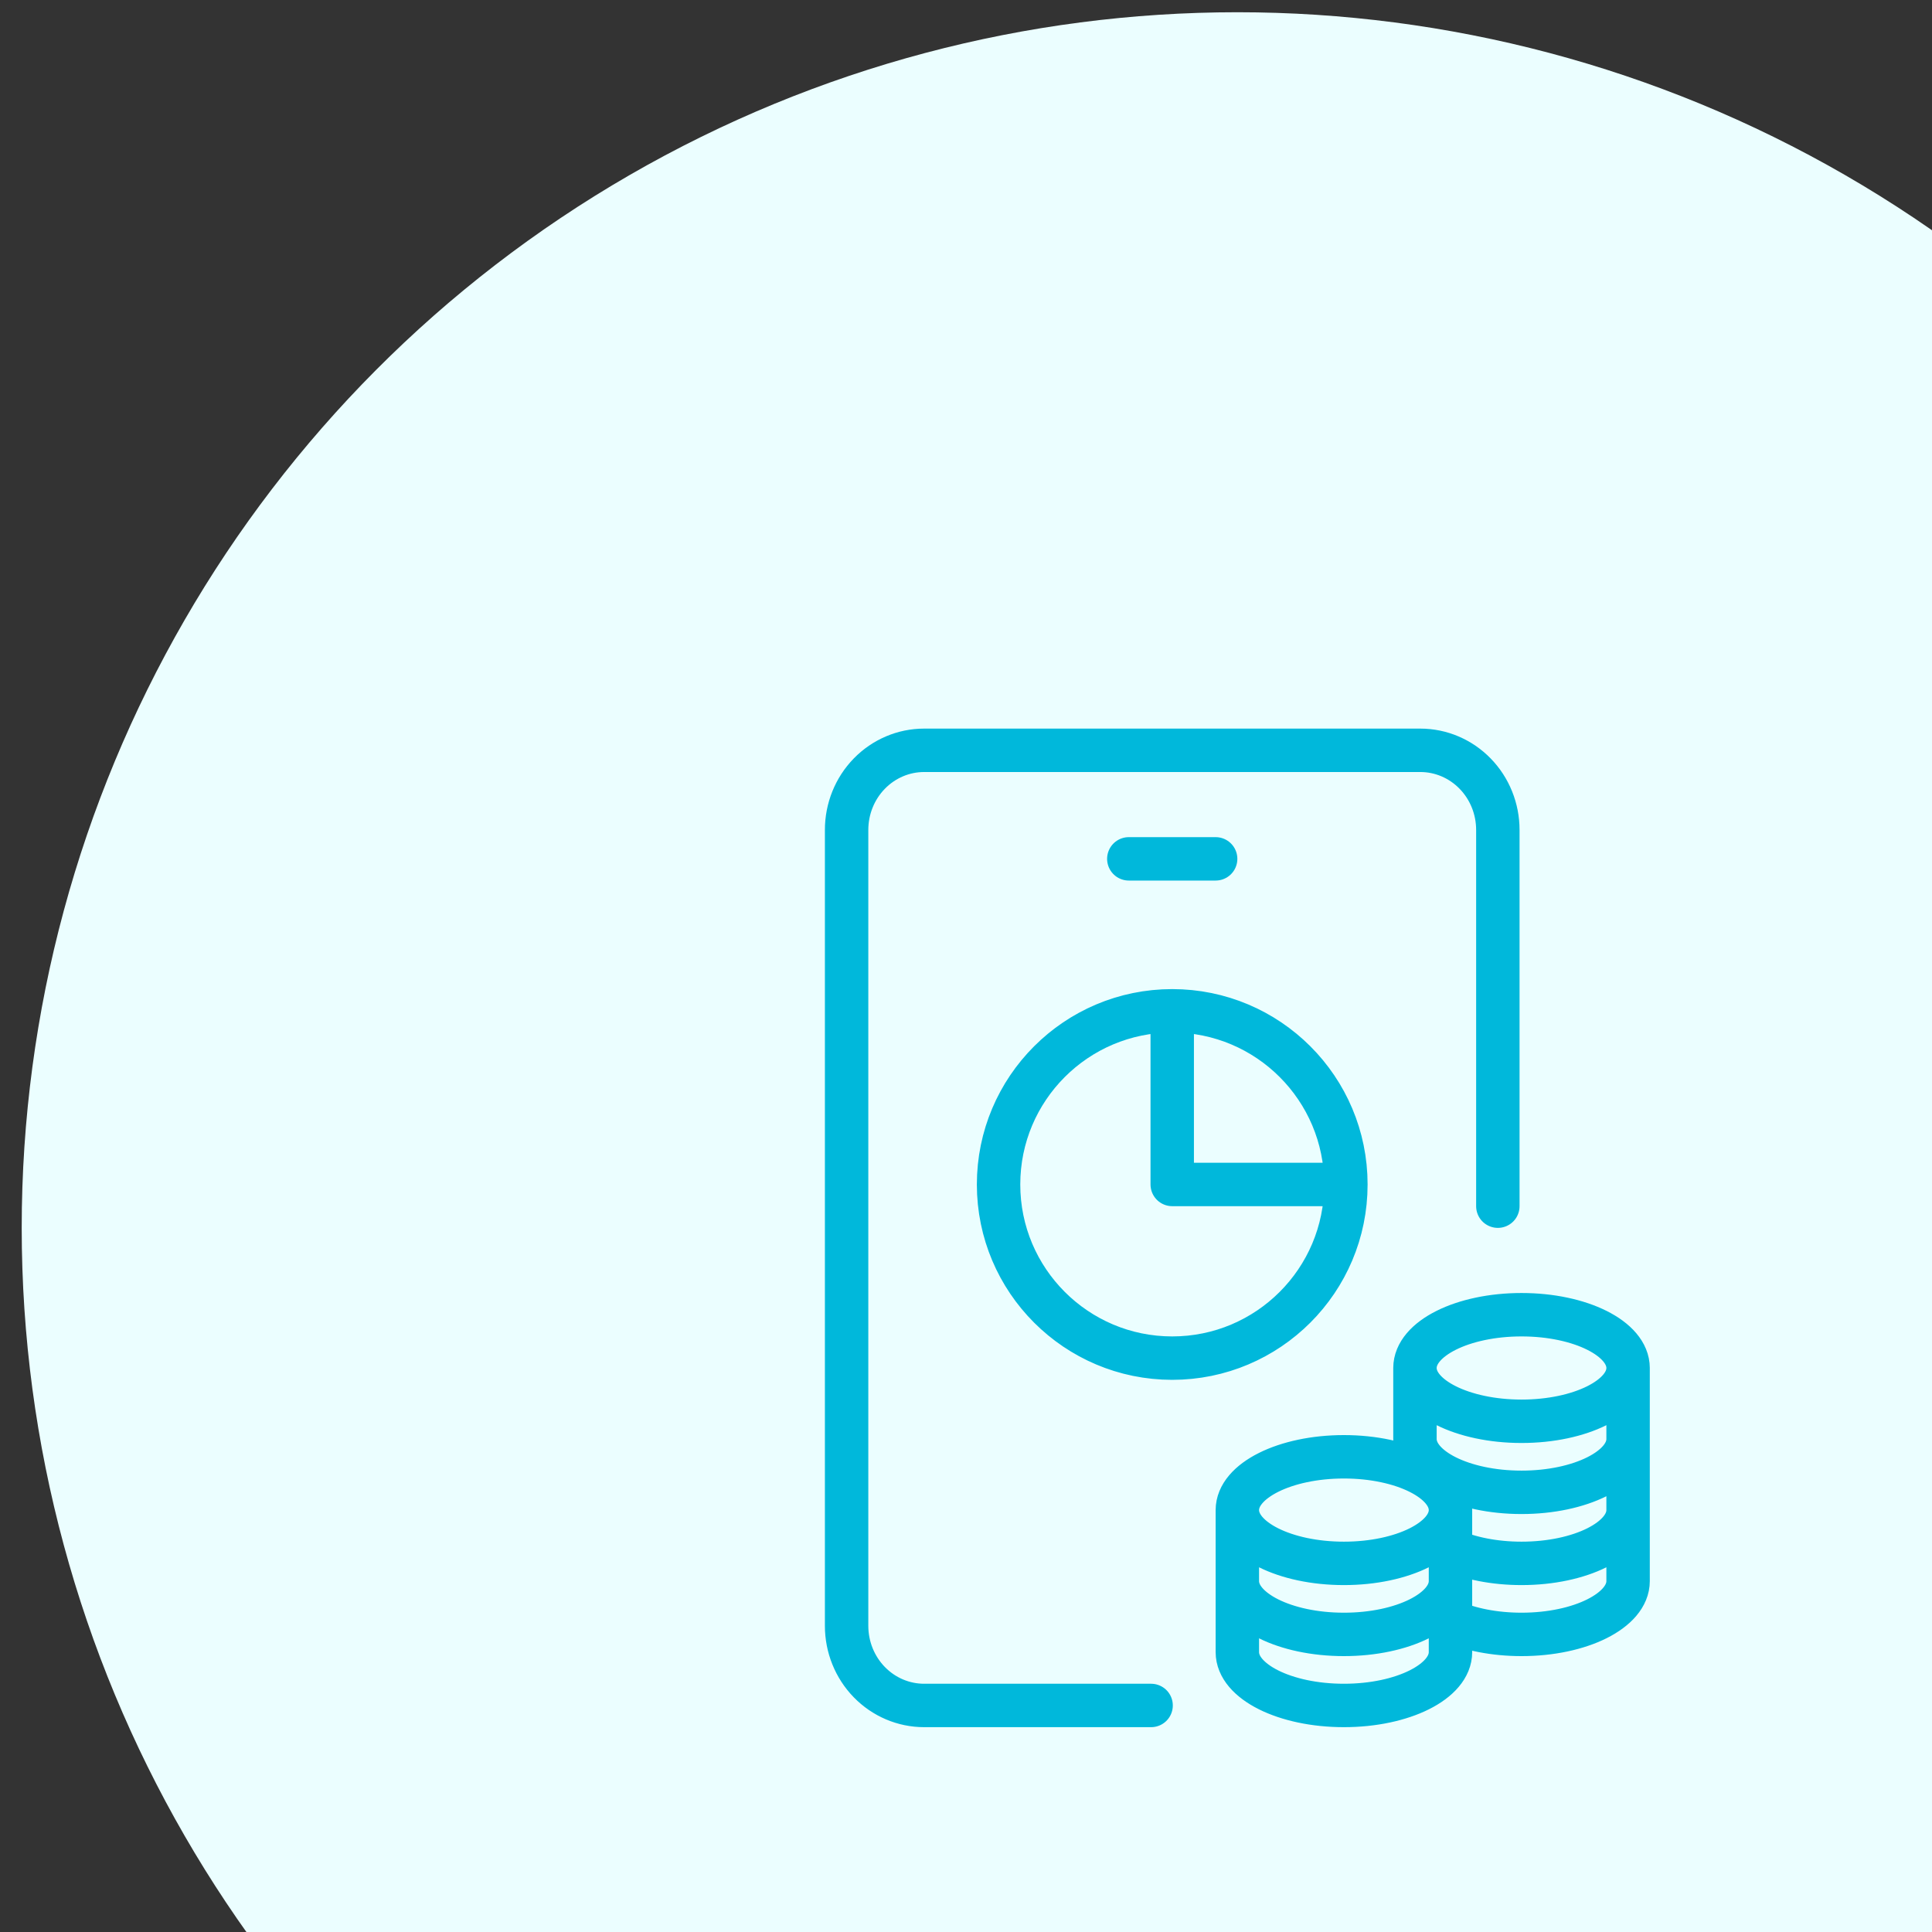 <svg width="89" height="89" viewBox="0 0 89 89" fill="none" xmlns="http://www.w3.org/2000/svg">
<rect x="0" y="0" width="89" height="89" fill="#333333" stroke="none"/>
<circle cx="57" cy="56.564" r="56" fill="#EBFEFF"/>
<path d="M52 39.564H56M53.027 78.564H42.571C41.624 78.564 40.716 78.178 40.046 77.49C39.376 76.802 39 75.87 39 74.897V38.231C39 37.258 39.376 36.325 40.046 35.638C40.716 34.95 41.624 34.564 42.571 34.564H65.429C66.376 34.564 67.284 34.95 67.954 35.638C68.624 36.325 69 37.258 69 38.231V55.564M62 54.564C62 58.982 58.418 62.564 54 62.564C49.582 62.564 46 58.982 46 54.564C46 50.146 49.582 46.564 54 46.564M62 54.564C62 50.146 58.418 46.564 54 46.564M62 54.564H54V46.564M75 63.019V66.291M75 63.019C75 64.374 72.802 65.473 70.091 65.473C67.38 65.473 65.182 64.374 65.182 63.019M75 63.019C75 61.663 72.802 60.564 70.091 60.564C67.38 60.564 65.182 61.663 65.182 63.019M75 66.291C75 67.647 72.802 68.746 70.091 68.746C67.379 68.746 65.182 67.647 65.182 66.291V63.019M75 66.291V69.564M75 69.564C75 70.92 72.802 72.019 70.091 72.019C68.833 72.019 67.687 71.781 66.818 71.393M75 69.564V72.837C75 74.192 72.802 75.291 70.091 75.291C68.833 75.291 67.686 75.055 66.818 74.666M66.818 69.564V72.837M66.818 69.564C66.818 70.92 64.62 72.019 61.909 72.019C59.198 72.019 57 70.92 57 69.564M66.818 69.564C66.818 68.208 64.62 67.109 61.909 67.109C59.198 67.109 57 68.208 57 69.564M66.818 72.837C66.818 74.192 64.621 75.291 61.909 75.291C59.198 75.291 57 74.192 57 72.837M66.818 72.837V76.109C66.818 77.465 64.621 78.564 61.909 78.564C59.198 78.564 57 77.465 57 76.109V72.837M57 72.837V69.564" stroke="#00B8DB" stroke-width="2" stroke-linecap="round" stroke-linejoin="round"/>
</svg>
